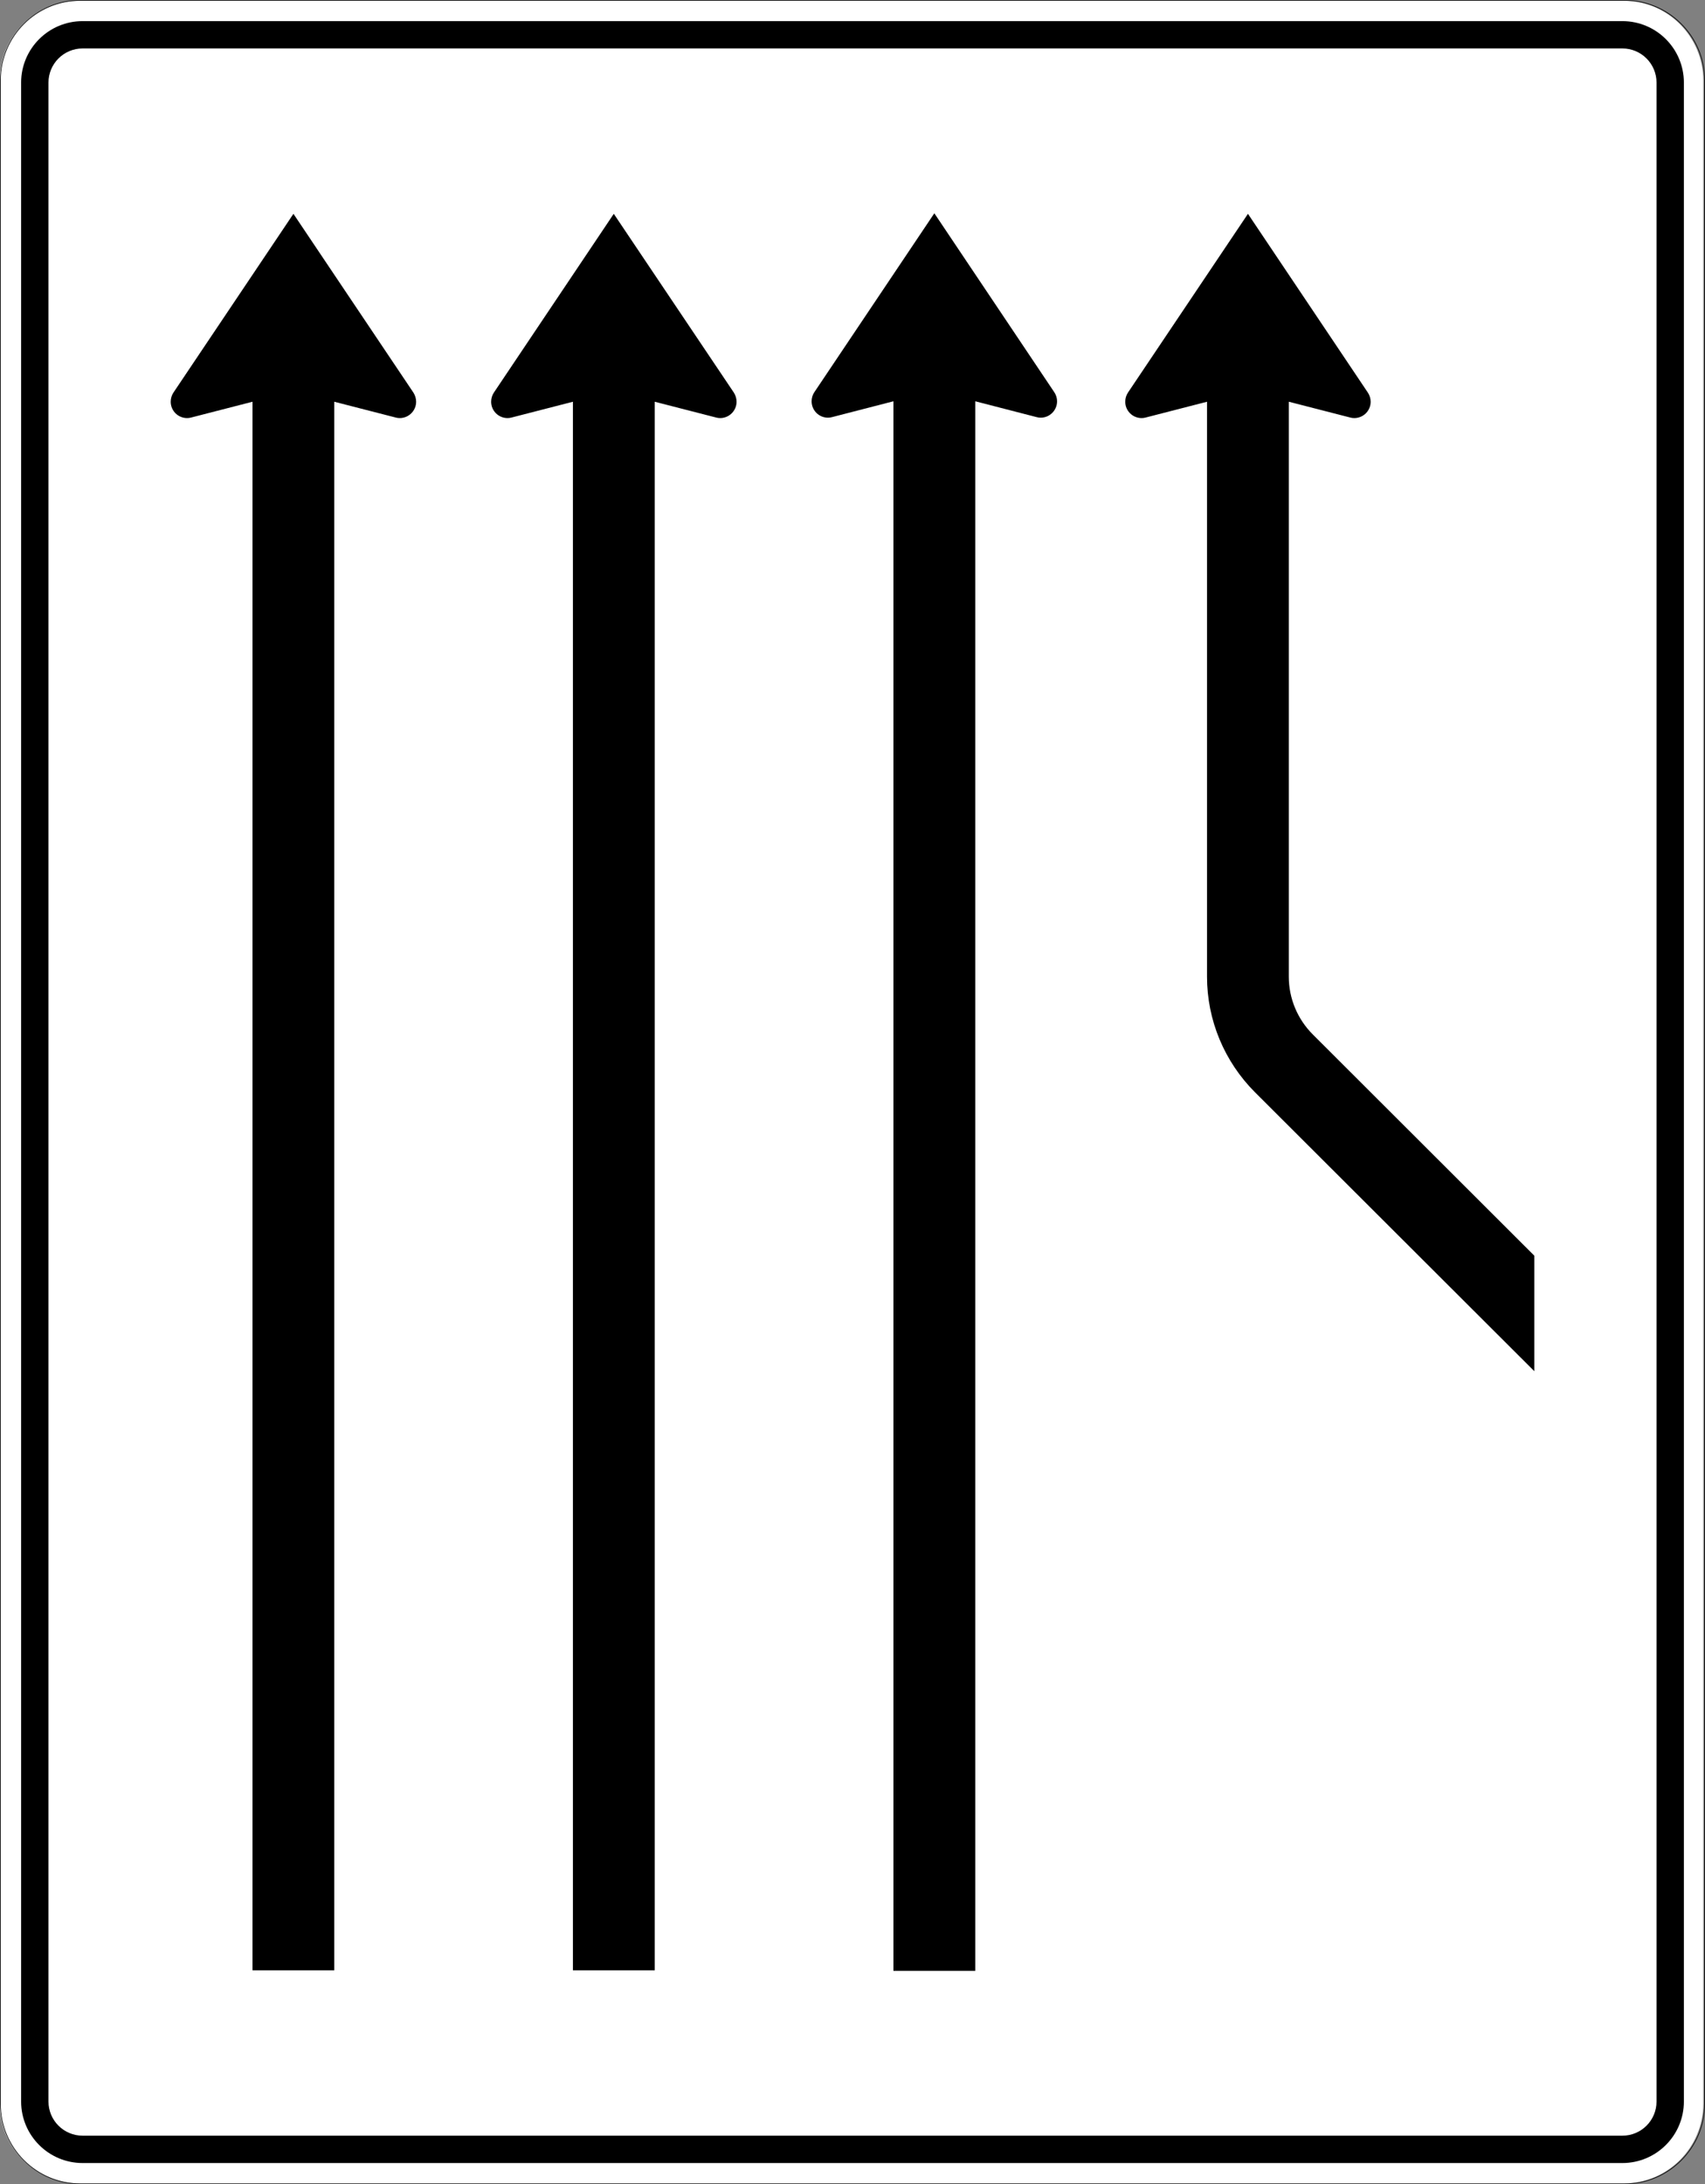 <?xml version="1.0" encoding="UTF-8" standalone="no"?>
<svg
   xmlns:dc="http://purl.org/dc/elements/1.1/"
   xmlns:cc="http://creativecommons.org/ns#"
   xmlns:rdf="http://www.w3.org/1999/02/22-rdf-syntax-ns#"
   xmlns:svg="http://www.w3.org/2000/svg"
   xmlns="http://www.w3.org/2000/svg"
   viewBox="0 0 1251 1601.947"
   height="1601.947"
   width="1251"
   xml:space="preserve"
   version="1.1"
   id="svg8318"><rect x="0" y="0" width="1251" height="1601.947" fill="#808080" stroke="none"/><defs
     id="defs8322" /><g
     transform="matrix(1.25,0,0,-1.25,0,1601.947)"
     id="g8326"><g
       id="g8328"><path
         id="path8330"
         style="fill:#ffffff;fill-opacity:1;fill-rule:nonzero;stroke:none"
         d="m 46.609,1281.159 c -25.828,0 -46.832,-21.007 -46.832,-46.836 l 0,-1187.066 c 0,-25.828 21.004,-46.855 46.832,-46.855 l 906.332,0 c 25.829,0 46.836,21.027 46.836,46.855 l 0,1187.066 c 0,25.829 -21.007,46.836 -46.836,46.836 l -906.332,0 z" /><path
         id="path8332"
         style="fill:#000000;fill-opacity:1;fill-rule:nonzero;stroke:none"
         d="m 48.504,12.433 c -19.942,0 -36.106,16.183 -36.106,36.105 l 0,1184.539 c 0,19.922 16.164,36.082 36.106,36.082 l 903.793,0 c 19.941,0 36.105,-16.16 36.105,-36.082 l 0,-1184.539 c 0,-19.922 -16.164,-36.105 -36.105,-36.105" /><path
         id="path8334"
         style="fill:#ffffff;fill-opacity:1;fill-rule:nonzero;stroke:none"
         d="m 48.504,28.484 c -11.066,0 -20.055,8.961 -20.055,20.054 l 0,1184.539 c 0,11.071 8.989,20.055 20.055,20.055 l 903.793,0 c 11.07,0 20.055,-8.984 20.055,-20.055 l 0,-1184.539 c 0,-11.093 -8.985,-20.054 -20.055,-20.054" /><path
         id="path8336"
         style="fill:#000000;fill-opacity:1;fill-rule:nonzero;stroke:none"
         d="M 47.234,1281.558 C 21.191,1281.558 0,1260.366 0,1234.323 L 0,47.257 C 0,21.214 21.188,-0.001 47.234,-0.001 l 906.332,0 c 26.043,0 47.235,21.215 47.235,47.258 l 0,1187.066 c 0,26.043 -21.192,47.235 -47.235,47.235 l -906.332,0 z m 0,-0.399 906.332,0 c 25.829,0 46.832,-21.007 46.832,-46.836 l 0,-1187.066 c 0,-25.828 -21.003,-46.855 -46.832,-46.855 l -906.332,0 C 21.406,0.402 0.398,21.429 0.398,47.257 l 0,1187.066 c 0,25.829 21.008,46.836 46.836,46.836 z" /><path
         id="path8338"
         style="fill:#000000;fill-opacity:1;fill-rule:nonzero;stroke:none"
         d="m 196.211,1045.843 0,-920.332 -48.004,0 0,920.332 -35.992,-9.262 c -0.82,-0.226 -1.637,-0.32 -2.41,-0.32 -5.325,0 -9.602,4.316 -9.602,9.582 0,1.91 0.547,3.77 1.594,5.359 l 70.433,104.903 70.434,-104.903 c 1.004,-1.589 1.594,-3.449 1.594,-5.359 0,-5.266 -4.324,-9.582 -9.602,-9.582 -0.816,0 -1.59,0.094 -2.41,0.32 l -36.035,9.262 z" /><path
         id="path8340"
         style="fill:#000000;fill-opacity:1;fill-rule:nonzero;stroke:none"
         d="m 384.301,1045.843 0,-920.332 -48.004,0 0,920.332 -35.992,-9.262 c -0.821,-0.226 -1.594,-0.32 -2.41,-0.32 -5.325,0 -9.602,4.316 -9.602,9.582 0,1.91 0.547,3.77 1.594,5.359 l 70.386,104.903 70.481,-104.903 c 1.004,-1.589 1.594,-3.449 1.594,-5.359 0,-5.266 -4.325,-9.582 -9.602,-9.582 -0.773,0 -1.59,0.094 -2.41,0.32 l -36.035,9.262 z" /><path
         id="path8342"
         style="fill:#000000;fill-opacity:1;fill-rule:nonzero;stroke:none"
         d="m 708.496,1045.843 -35.992,-9.262 c -0.82,-0.226 -1.594,-0.32 -2.41,-0.32 -5.324,0 -9.602,4.316 -9.602,9.582 0,1.91 0.547,3.77 1.594,5.359 l 70.434,104.903 70.386,-104.903 c 1.047,-1.589 1.641,-3.449 1.641,-5.359 0,-5.266 -4.277,-9.582 -9.602,-9.582 -0.82,0 -1.636,0.094 -2.41,0.32 l -36.039,9.262 0,-337.371 c 0,-12.715 5.098,-24.887 14.106,-33.875 l 129.996,-129.793 0,-67.754 -163.938,163.621 c -18.019,18.031 -28.164,42.371 -28.164,67.801 l 0,337.371 z" /><path
         id="path8344"
         style="fill:#000000;fill-opacity:1;fill-rule:nonzero;stroke:none"
         d="m 572.469,1046.109 0,-920.914 -48.059,0 0,920.914 -36.023,-9.297 c -0.77,-0.227 -1.59,-0.321 -2.407,-0.321 -5.312,0 -9.585,4.313 -9.585,9.618 0,1.859 0.546,3.765 1.589,5.308 l 70.454,105.004 70.41,-105.004 c 1.043,-1.543 1.632,-3.449 1.632,-5.308 0,-5.305 -4.312,-9.618 -9.582,-9.618 -0.82,0 -1.679,0.094 -2.41,0.321 l -36.019,9.297 z" /></g></g></svg>